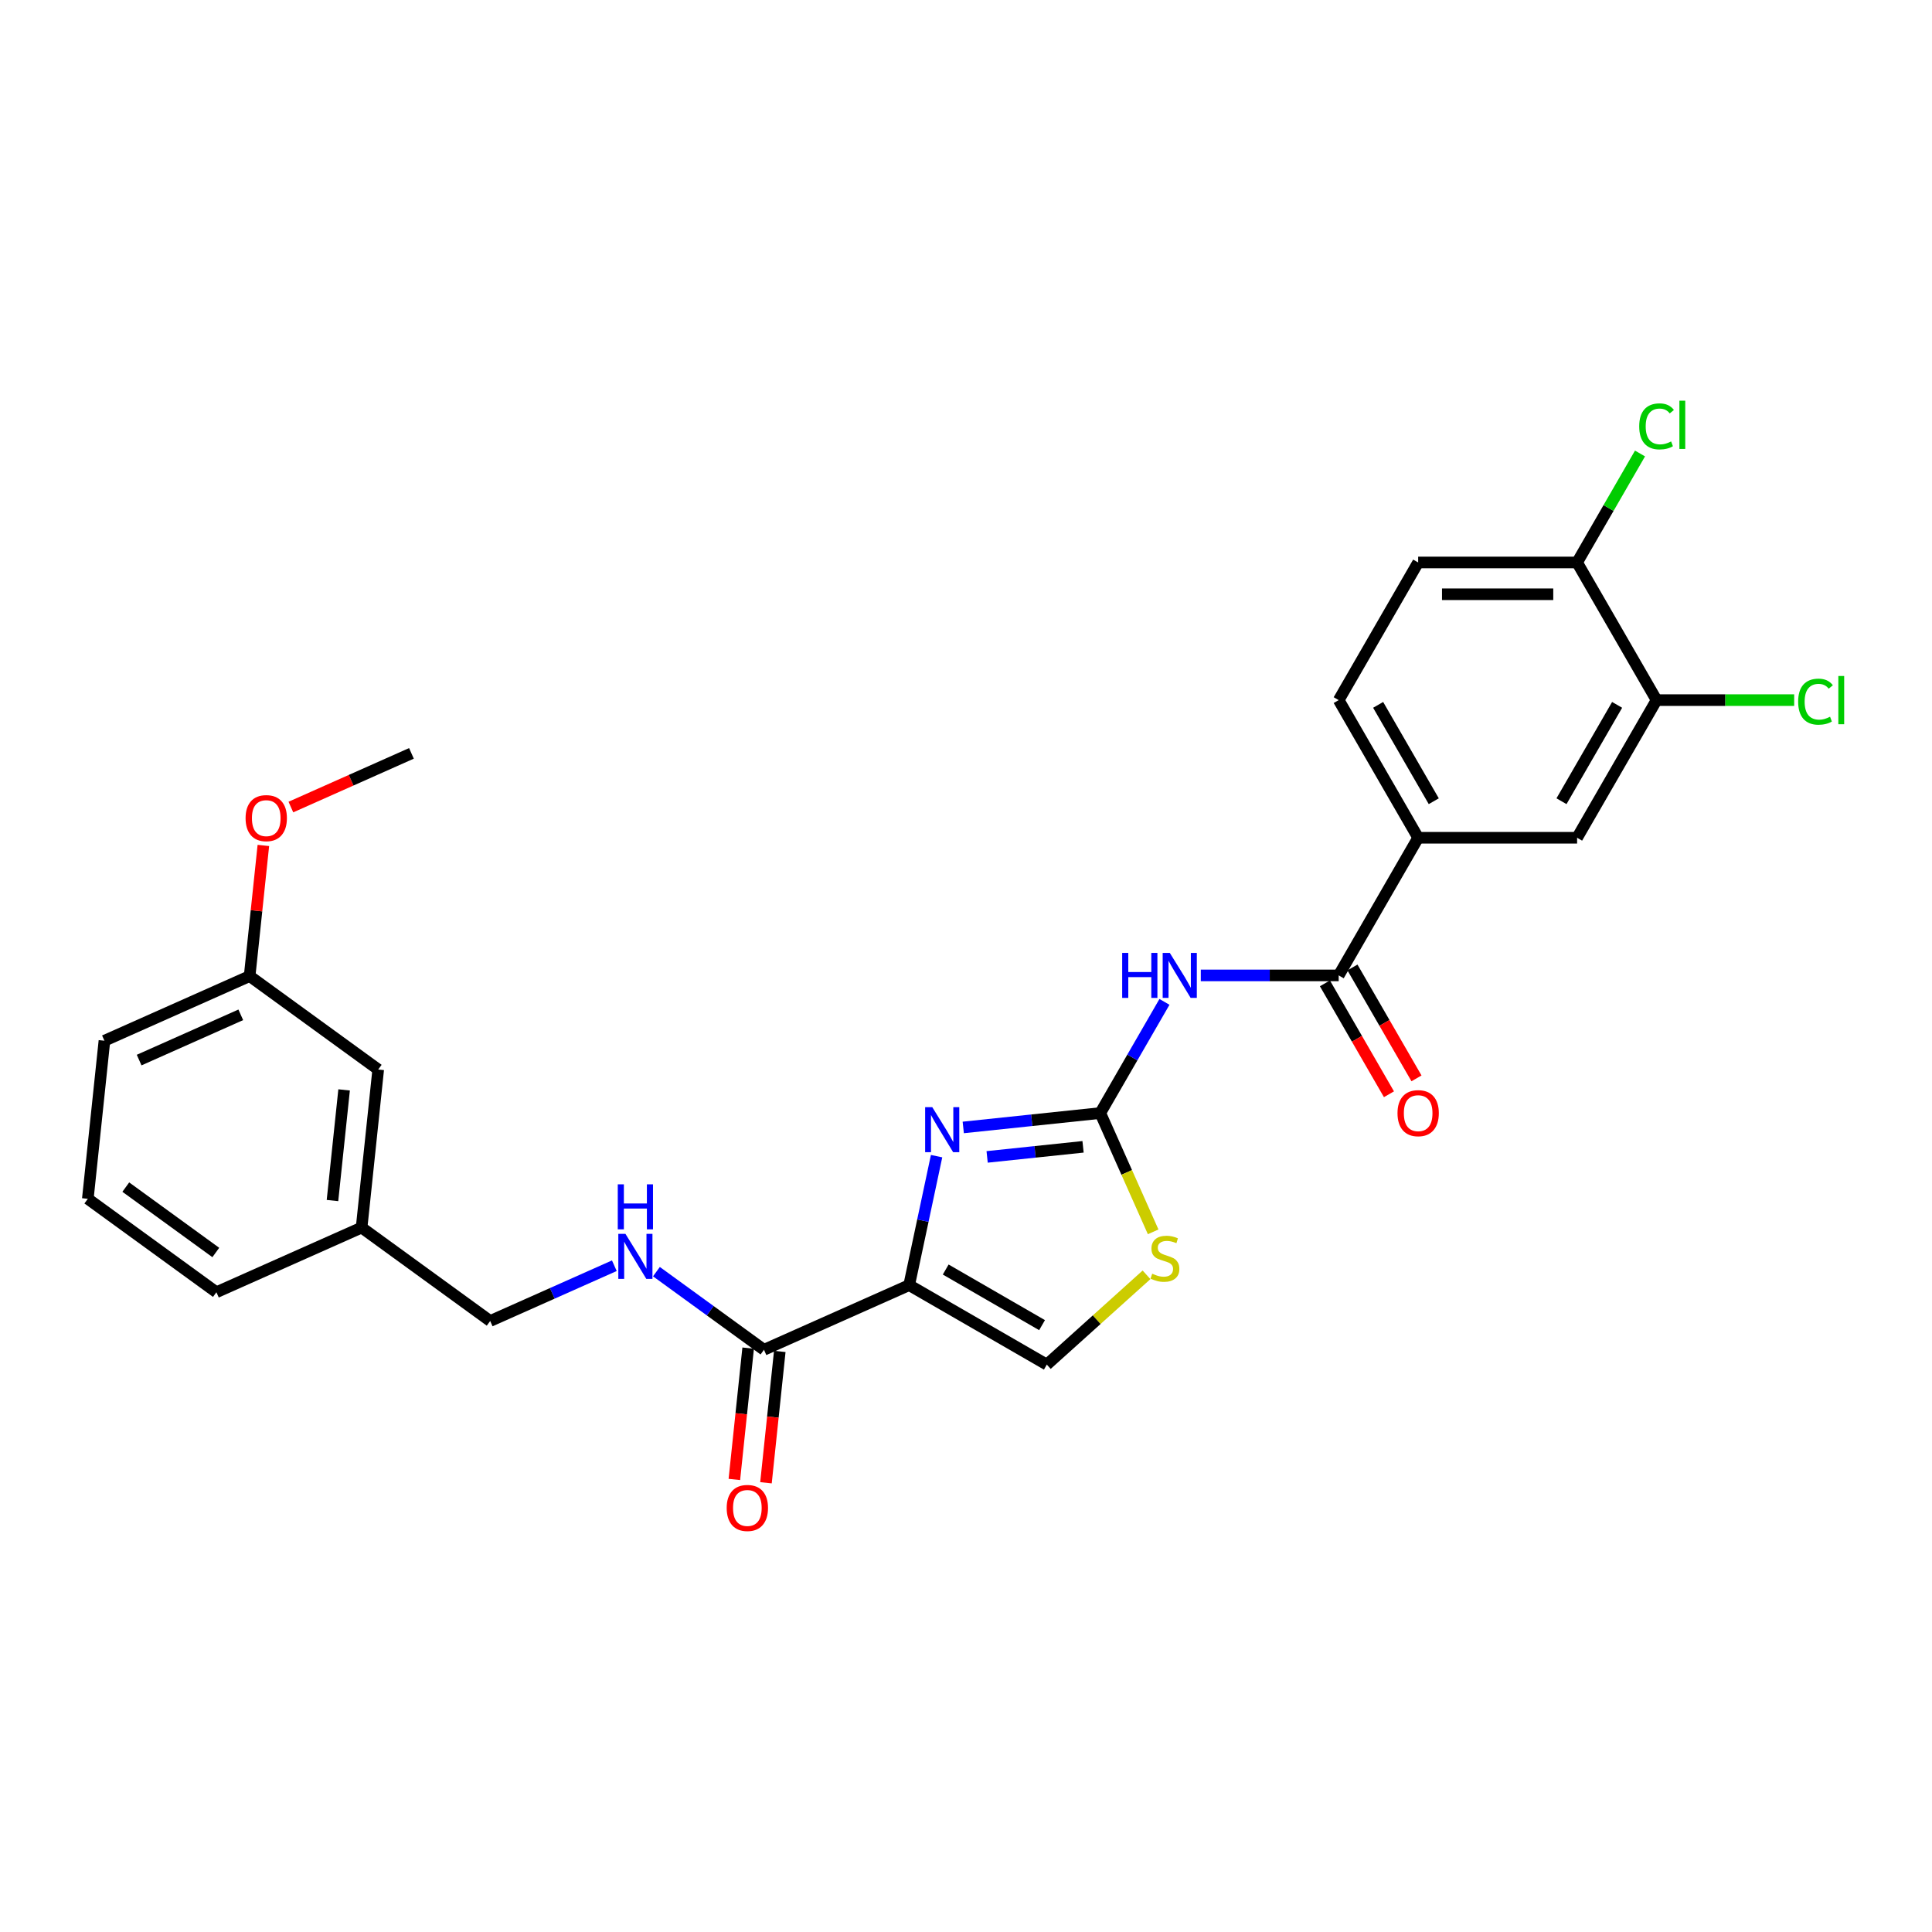 <?xml version='1.0' encoding='iso-8859-1'?>
<svg version='1.1' baseProfile='full'
              xmlns='http://www.w3.org/2000/svg'
                      xmlns:rdkit='http://www.rdkit.org/xml'
                      xmlns:xlink='http://www.w3.org/1999/xlink'
                  xml:space='preserve'
width='1000px' height='1000px' viewBox='0 0 1000 1000'>
<!-- END OF HEADER -->
<rect style='opacity:1.0;fill:#FFFFFF;stroke:none' width='1000' height='1000' x='0' y='0'> </rect>
<path class='bond-0' d='M 470.584,665.181 L 477.679,631.8' style='fill:none;fill-rule:evenodd;stroke:#000000;stroke-width:6px;stroke-linecap:butt;stroke-linejoin:miter;stroke-opacity:1' />
<path class='bond-0' d='M 477.679,631.8 L 484.775,598.418' style='fill:none;fill-rule:evenodd;stroke:#0000FF;stroke-width:6px;stroke-linecap:butt;stroke-linejoin:miter;stroke-opacity:1' />
<path class='bond-4' d='M 470.584,665.181 L 395.429,698.642' style='fill:none;fill-rule:evenodd;stroke:#000000;stroke-width:6px;stroke-linecap:butt;stroke-linejoin:miter;stroke-opacity:1' />
<path class='bond-6' d='M 470.584,665.181 L 541.829,706.315' style='fill:none;fill-rule:evenodd;stroke:#000000;stroke-width:6px;stroke-linecap:butt;stroke-linejoin:miter;stroke-opacity:1' />
<path class='bond-6' d='M 489.497,657.102 L 539.369,685.896' style='fill:none;fill-rule:evenodd;stroke:#000000;stroke-width:6px;stroke-linecap:butt;stroke-linejoin:miter;stroke-opacity:1' />
<path class='bond-1' d='M 498.58,583.567 L 534.042,579.84' style='fill:none;fill-rule:evenodd;stroke:#0000FF;stroke-width:6px;stroke-linecap:butt;stroke-linejoin:miter;stroke-opacity:1' />
<path class='bond-1' d='M 534.042,579.84 L 569.504,576.113' style='fill:none;fill-rule:evenodd;stroke:#000000;stroke-width:6px;stroke-linecap:butt;stroke-linejoin:miter;stroke-opacity:1' />
<path class='bond-1' d='M 510.938,598.812 L 535.762,596.203' style='fill:none;fill-rule:evenodd;stroke:#0000FF;stroke-width:6px;stroke-linecap:butt;stroke-linejoin:miter;stroke-opacity:1' />
<path class='bond-1' d='M 535.762,596.203 L 560.585,593.594' style='fill:none;fill-rule:evenodd;stroke:#000000;stroke-width:6px;stroke-linecap:butt;stroke-linejoin:miter;stroke-opacity:1' />
<path class='bond-2' d='M 569.504,576.113 L 586.114,547.343' style='fill:none;fill-rule:evenodd;stroke:#000000;stroke-width:6px;stroke-linecap:butt;stroke-linejoin:miter;stroke-opacity:1' />
<path class='bond-2' d='M 586.114,547.343 L 602.724,518.573' style='fill:none;fill-rule:evenodd;stroke:#0000FF;stroke-width:6px;stroke-linecap:butt;stroke-linejoin:miter;stroke-opacity:1' />
<path class='bond-27' d='M 569.504,576.113 L 583.191,606.854' style='fill:none;fill-rule:evenodd;stroke:#000000;stroke-width:6px;stroke-linecap:butt;stroke-linejoin:miter;stroke-opacity:1' />
<path class='bond-27' d='M 583.191,606.854 L 596.877,637.595' style='fill:none;fill-rule:evenodd;stroke:#CCCC00;stroke-width:6px;stroke-linecap:butt;stroke-linejoin:miter;stroke-opacity:1' />
<path class='bond-3' d='M 621.529,504.868 L 657.217,504.868' style='fill:none;fill-rule:evenodd;stroke:#0000FF;stroke-width:6px;stroke-linecap:butt;stroke-linejoin:miter;stroke-opacity:1' />
<path class='bond-3' d='M 657.217,504.868 L 692.904,504.868' style='fill:none;fill-rule:evenodd;stroke:#000000;stroke-width:6px;stroke-linecap:butt;stroke-linejoin:miter;stroke-opacity:1' />
<path class='bond-7' d='M 692.904,504.868 L 734.038,433.623' style='fill:none;fill-rule:evenodd;stroke:#000000;stroke-width:6px;stroke-linecap:butt;stroke-linejoin:miter;stroke-opacity:1' />
<path class='bond-12' d='M 685.78,508.981 L 702.352,537.685' style='fill:none;fill-rule:evenodd;stroke:#000000;stroke-width:6px;stroke-linecap:butt;stroke-linejoin:miter;stroke-opacity:1' />
<path class='bond-12' d='M 702.352,537.685 L 718.924,566.389' style='fill:none;fill-rule:evenodd;stroke:#FF0000;stroke-width:6px;stroke-linecap:butt;stroke-linejoin:miter;stroke-opacity:1' />
<path class='bond-12' d='M 700.029,500.754 L 716.601,529.458' style='fill:none;fill-rule:evenodd;stroke:#000000;stroke-width:6px;stroke-linecap:butt;stroke-linejoin:miter;stroke-opacity:1' />
<path class='bond-12' d='M 716.601,529.458 L 733.173,558.162' style='fill:none;fill-rule:evenodd;stroke:#FF0000;stroke-width:6px;stroke-linecap:butt;stroke-linejoin:miter;stroke-opacity:1' />
<path class='bond-8' d='M 395.429,698.642 L 367.598,678.421' style='fill:none;fill-rule:evenodd;stroke:#000000;stroke-width:6px;stroke-linecap:butt;stroke-linejoin:miter;stroke-opacity:1' />
<path class='bond-8' d='M 367.598,678.421 L 339.766,658.201' style='fill:none;fill-rule:evenodd;stroke:#0000FF;stroke-width:6px;stroke-linecap:butt;stroke-linejoin:miter;stroke-opacity:1' />
<path class='bond-13' d='M 387.248,697.782 L 383.675,731.772' style='fill:none;fill-rule:evenodd;stroke:#000000;stroke-width:6px;stroke-linecap:butt;stroke-linejoin:miter;stroke-opacity:1' />
<path class='bond-13' d='M 383.675,731.772 L 380.103,765.761' style='fill:none;fill-rule:evenodd;stroke:#FF0000;stroke-width:6px;stroke-linecap:butt;stroke-linejoin:miter;stroke-opacity:1' />
<path class='bond-13' d='M 403.611,699.502 L 400.038,733.491' style='fill:none;fill-rule:evenodd;stroke:#000000;stroke-width:6px;stroke-linecap:butt;stroke-linejoin:miter;stroke-opacity:1' />
<path class='bond-13' d='M 400.038,733.491 L 396.466,767.481' style='fill:none;fill-rule:evenodd;stroke:#FF0000;stroke-width:6px;stroke-linecap:butt;stroke-linejoin:miter;stroke-opacity:1' />
<path class='bond-5' d='M 593.438,659.845 L 567.634,683.08' style='fill:none;fill-rule:evenodd;stroke:#CCCC00;stroke-width:6px;stroke-linecap:butt;stroke-linejoin:miter;stroke-opacity:1' />
<path class='bond-5' d='M 567.634,683.08 L 541.829,706.315' style='fill:none;fill-rule:evenodd;stroke:#000000;stroke-width:6px;stroke-linecap:butt;stroke-linejoin:miter;stroke-opacity:1' />
<path class='bond-10' d='M 734.038,433.623 L 816.304,433.623' style='fill:none;fill-rule:evenodd;stroke:#000000;stroke-width:6px;stroke-linecap:butt;stroke-linejoin:miter;stroke-opacity:1' />
<path class='bond-14' d='M 734.038,433.623 L 692.904,362.378' style='fill:none;fill-rule:evenodd;stroke:#000000;stroke-width:6px;stroke-linecap:butt;stroke-linejoin:miter;stroke-opacity:1' />
<path class='bond-14' d='M 742.117,414.709 L 713.323,364.838' style='fill:none;fill-rule:evenodd;stroke:#000000;stroke-width:6px;stroke-linecap:butt;stroke-linejoin:miter;stroke-opacity:1' />
<path class='bond-16' d='M 317.982,655.136 L 285.851,669.442' style='fill:none;fill-rule:evenodd;stroke:#0000FF;stroke-width:6px;stroke-linecap:butt;stroke-linejoin:miter;stroke-opacity:1' />
<path class='bond-16' d='M 285.851,669.442 L 253.719,683.748' style='fill:none;fill-rule:evenodd;stroke:#000000;stroke-width:6px;stroke-linecap:butt;stroke-linejoin:miter;stroke-opacity:1' />
<path class='bond-9' d='M 857.438,362.378 L 816.304,433.623' style='fill:none;fill-rule:evenodd;stroke:#000000;stroke-width:6px;stroke-linecap:butt;stroke-linejoin:miter;stroke-opacity:1' />
<path class='bond-9' d='M 837.019,364.838 L 808.225,414.709' style='fill:none;fill-rule:evenodd;stroke:#000000;stroke-width:6px;stroke-linecap:butt;stroke-linejoin:miter;stroke-opacity:1' />
<path class='bond-11' d='M 857.438,362.378 L 816.304,291.132' style='fill:none;fill-rule:evenodd;stroke:#000000;stroke-width:6px;stroke-linecap:butt;stroke-linejoin:miter;stroke-opacity:1' />
<path class='bond-17' d='M 857.438,362.378 L 893.051,362.378' style='fill:none;fill-rule:evenodd;stroke:#000000;stroke-width:6px;stroke-linecap:butt;stroke-linejoin:miter;stroke-opacity:1' />
<path class='bond-17' d='M 893.051,362.378 L 928.664,362.378' style='fill:none;fill-rule:evenodd;stroke:#00CC00;stroke-width:6px;stroke-linecap:butt;stroke-linejoin:miter;stroke-opacity:1' />
<path class='bond-18' d='M 816.304,291.132 L 832.587,262.93' style='fill:none;fill-rule:evenodd;stroke:#000000;stroke-width:6px;stroke-linecap:butt;stroke-linejoin:miter;stroke-opacity:1' />
<path class='bond-18' d='M 832.587,262.93 L 848.869,234.728' style='fill:none;fill-rule:evenodd;stroke:#00CC00;stroke-width:6px;stroke-linecap:butt;stroke-linejoin:miter;stroke-opacity:1' />
<path class='bond-29' d='M 816.304,291.132 L 734.038,291.132' style='fill:none;fill-rule:evenodd;stroke:#000000;stroke-width:6px;stroke-linecap:butt;stroke-linejoin:miter;stroke-opacity:1' />
<path class='bond-29' d='M 803.964,307.586 L 746.378,307.586' style='fill:none;fill-rule:evenodd;stroke:#000000;stroke-width:6px;stroke-linecap:butt;stroke-linejoin:miter;stroke-opacity:1' />
<path class='bond-15' d='M 692.904,362.378 L 734.038,291.132' style='fill:none;fill-rule:evenodd;stroke:#000000;stroke-width:6px;stroke-linecap:butt;stroke-linejoin:miter;stroke-opacity:1' />
<path class='bond-20' d='M 253.719,683.748 L 187.164,635.393' style='fill:none;fill-rule:evenodd;stroke:#000000;stroke-width:6px;stroke-linecap:butt;stroke-linejoin:miter;stroke-opacity:1' />
<path class='bond-19' d='M 195.763,553.577 L 187.164,635.393' style='fill:none;fill-rule:evenodd;stroke:#000000;stroke-width:6px;stroke-linecap:butt;stroke-linejoin:miter;stroke-opacity:1' />
<path class='bond-19' d='M 178.11,564.129 L 172.091,621.4' style='fill:none;fill-rule:evenodd;stroke:#000000;stroke-width:6px;stroke-linecap:butt;stroke-linejoin:miter;stroke-opacity:1' />
<path class='bond-21' d='M 195.763,553.577 L 129.208,505.221' style='fill:none;fill-rule:evenodd;stroke:#000000;stroke-width:6px;stroke-linecap:butt;stroke-linejoin:miter;stroke-opacity:1' />
<path class='bond-24' d='M 187.164,635.393 L 112.01,668.854' style='fill:none;fill-rule:evenodd;stroke:#000000;stroke-width:6px;stroke-linecap:butt;stroke-linejoin:miter;stroke-opacity:1' />
<path class='bond-22' d='M 129.208,505.221 L 132.762,471.413' style='fill:none;fill-rule:evenodd;stroke:#000000;stroke-width:6px;stroke-linecap:butt;stroke-linejoin:miter;stroke-opacity:1' />
<path class='bond-22' d='M 132.762,471.413 L 136.315,437.604' style='fill:none;fill-rule:evenodd;stroke:#FF0000;stroke-width:6px;stroke-linecap:butt;stroke-linejoin:miter;stroke-opacity:1' />
<path class='bond-28' d='M 129.208,505.221 L 54.054,538.682' style='fill:none;fill-rule:evenodd;stroke:#000000;stroke-width:6px;stroke-linecap:butt;stroke-linejoin:miter;stroke-opacity:1' />
<path class='bond-28' d='M 124.627,525.271 L 72.019,548.694' style='fill:none;fill-rule:evenodd;stroke:#000000;stroke-width:6px;stroke-linecap:butt;stroke-linejoin:miter;stroke-opacity:1' />
<path class='bond-26' d='M 150.559,417.728 L 181.76,403.836' style='fill:none;fill-rule:evenodd;stroke:#FF0000;stroke-width:6px;stroke-linecap:butt;stroke-linejoin:miter;stroke-opacity:1' />
<path class='bond-26' d='M 181.76,403.836 L 212.962,389.944' style='fill:none;fill-rule:evenodd;stroke:#000000;stroke-width:6px;stroke-linecap:butt;stroke-linejoin:miter;stroke-opacity:1' />
<path class='bond-23' d='M 45.455,620.498 L 112.01,668.854' style='fill:none;fill-rule:evenodd;stroke:#000000;stroke-width:6px;stroke-linecap:butt;stroke-linejoin:miter;stroke-opacity:1' />
<path class='bond-23' d='M 65.109,614.441 L 111.698,648.289' style='fill:none;fill-rule:evenodd;stroke:#000000;stroke-width:6px;stroke-linecap:butt;stroke-linejoin:miter;stroke-opacity:1' />
<path class='bond-25' d='M 45.455,620.498 L 54.054,538.682' style='fill:none;fill-rule:evenodd;stroke:#000000;stroke-width:6px;stroke-linecap:butt;stroke-linejoin:miter;stroke-opacity:1' />
<path  class='atom-1' d='M 482.538 573.063
L 490.172 585.403
Q 490.929 586.621, 492.147 588.825
Q 493.364 591.03, 493.43 591.162
L 493.43 573.063
L 496.523 573.063
L 496.523 596.361
L 493.331 596.361
L 485.138 582.869
Q 484.183 581.29, 483.163 579.48
Q 482.176 577.67, 481.88 577.111
L 481.88 596.361
L 478.852 596.361
L 478.852 573.063
L 482.538 573.063
' fill='#0000FF'/>
<path  class='atom-3' d='M 580.84 493.219
L 583.999 493.219
L 583.999 503.124
L 595.912 503.124
L 595.912 493.219
L 599.071 493.219
L 599.071 516.517
L 595.912 516.517
L 595.912 505.756
L 583.999 505.756
L 583.999 516.517
L 580.84 516.517
L 580.84 493.219
' fill='#0000FF'/>
<path  class='atom-3' d='M 605.487 493.219
L 613.122 505.559
Q 613.879 506.776, 615.096 508.981
Q 616.314 511.186, 616.38 511.318
L 616.38 493.219
L 619.473 493.219
L 619.473 516.517
L 616.281 516.517
L 608.087 503.025
Q 607.133 501.445, 606.113 499.636
Q 605.125 497.826, 604.829 497.266
L 604.829 516.517
L 601.802 516.517
L 601.802 493.219
L 605.487 493.219
' fill='#0000FF'/>
<path  class='atom-6' d='M 596.384 659.264
Q 596.647 659.362, 597.733 659.823
Q 598.819 660.284, 600.003 660.58
Q 601.221 660.843, 602.405 660.843
Q 604.61 660.843, 605.894 659.79
Q 607.177 658.704, 607.177 656.829
Q 607.177 655.545, 606.519 654.755
Q 605.894 653.966, 604.906 653.538
Q 603.919 653.11, 602.274 652.617
Q 600.201 651.991, 598.95 651.399
Q 597.733 650.807, 596.844 649.556
Q 595.989 648.306, 595.989 646.2
Q 595.989 643.271, 597.963 641.461
Q 599.97 639.651, 603.919 639.651
Q 606.618 639.651, 609.678 640.935
L 608.921 643.468
Q 606.124 642.317, 604.018 642.317
Q 601.747 642.317, 600.497 643.271
Q 599.246 644.192, 599.279 645.805
Q 599.279 647.055, 599.905 647.812
Q 600.563 648.569, 601.484 648.997
Q 602.438 649.425, 604.018 649.918
Q 606.124 650.576, 607.374 651.234
Q 608.625 651.893, 609.513 653.242
Q 610.435 654.558, 610.435 656.829
Q 610.435 660.053, 608.263 661.798
Q 606.124 663.509, 602.537 663.509
Q 600.464 663.509, 598.884 663.048
Q 597.338 662.62, 595.495 661.863
L 596.384 659.264
' fill='#CCCC00'/>
<path  class='atom-9' d='M 323.724 638.638
L 331.358 650.978
Q 332.115 652.196, 333.333 654.4
Q 334.55 656.605, 334.616 656.737
L 334.616 638.638
L 337.709 638.638
L 337.709 661.936
L 334.517 661.936
L 326.324 648.444
Q 325.369 646.865, 324.349 645.055
Q 323.362 643.245, 323.066 642.685
L 323.066 661.936
L 320.038 661.936
L 320.038 638.638
L 323.724 638.638
' fill='#0000FF'/>
<path  class='atom-9' d='M 319.759 613.01
L 322.918 613.01
L 322.918 622.915
L 334.83 622.915
L 334.83 613.01
L 337.989 613.01
L 337.989 636.308
L 334.83 636.308
L 334.83 625.548
L 322.918 625.548
L 322.918 636.308
L 319.759 636.308
L 319.759 613.01
' fill='#0000FF'/>
<path  class='atom-13' d='M 723.343 576.179
Q 723.343 570.585, 726.107 567.458
Q 728.871 564.332, 734.038 564.332
Q 739.204 564.332, 741.968 567.458
Q 744.732 570.585, 744.732 576.179
Q 744.732 581.839, 741.935 585.064
Q 739.138 588.256, 734.038 588.256
Q 728.904 588.256, 726.107 585.064
Q 723.343 581.872, 723.343 576.179
M 734.038 585.623
Q 737.591 585.623, 739.5 583.254
Q 741.442 580.851, 741.442 576.179
Q 741.442 571.605, 739.5 569.301
Q 737.591 566.965, 734.038 566.965
Q 730.484 566.965, 728.542 569.268
Q 726.634 571.572, 726.634 576.179
Q 726.634 580.884, 728.542 583.254
Q 730.484 585.623, 734.038 585.623
' fill='#FF0000'/>
<path  class='atom-14' d='M 376.135 780.524
Q 376.135 774.93, 378.899 771.804
Q 381.664 768.678, 386.83 768.678
Q 391.996 768.678, 394.76 771.804
Q 397.525 774.93, 397.525 780.524
Q 397.525 786.184, 394.728 789.409
Q 391.93 792.601, 386.83 792.601
Q 381.696 792.601, 378.899 789.409
Q 376.135 786.217, 376.135 780.524
M 386.83 789.968
Q 390.384 789.968, 392.292 787.599
Q 394.234 785.197, 394.234 780.524
Q 394.234 775.95, 392.292 773.647
Q 390.384 771.31, 386.83 771.31
Q 383.276 771.31, 381.335 773.614
Q 379.426 775.917, 379.426 780.524
Q 379.426 785.23, 381.335 787.599
Q 383.276 789.968, 386.83 789.968
' fill='#FF0000'/>
<path  class='atom-18' d='M 930.721 363.184
Q 930.721 357.392, 933.419 354.365
Q 936.151 351.304, 941.317 351.304
Q 946.121 351.304, 948.688 354.694
L 946.516 356.471
Q 944.641 354.003, 941.317 354.003
Q 937.796 354.003, 935.92 356.372
Q 934.077 358.708, 934.077 363.184
Q 934.077 367.791, 935.986 370.16
Q 937.928 372.529, 941.679 372.529
Q 944.246 372.529, 947.24 370.983
L 948.162 373.451
Q 946.944 374.24, 945.101 374.701
Q 943.258 375.162, 941.218 375.162
Q 936.151 375.162, 933.419 372.069
Q 930.721 368.975, 930.721 363.184
' fill='#00CC00'/>
<path  class='atom-18' d='M 951.518 349.889
L 954.545 349.889
L 954.545 374.866
L 951.518 374.866
L 951.518 349.889
' fill='#00CC00'/>
<path  class='atom-19' d='M 848.454 220.693
Q 848.454 214.902, 851.153 211.874
Q 853.884 208.814, 859.05 208.814
Q 863.855 208.814, 866.421 212.204
L 864.249 213.981
Q 862.374 211.513, 859.05 211.513
Q 855.529 211.513, 853.653 213.882
Q 851.811 216.218, 851.811 220.693
Q 851.811 225.3, 853.719 227.67
Q 855.661 230.039, 859.412 230.039
Q 861.979 230.039, 864.973 228.492
L 865.895 230.96
Q 864.677 231.75, 862.834 232.211
Q 860.992 232.672, 858.951 232.672
Q 853.884 232.672, 851.153 229.578
Q 848.454 226.485, 848.454 220.693
' fill='#00CC00'/>
<path  class='atom-19' d='M 869.251 207.399
L 872.279 207.399
L 872.279 232.375
L 869.251 232.375
L 869.251 207.399
' fill='#00CC00'/>
<path  class='atom-23' d='M 127.113 423.471
Q 127.113 417.877, 129.877 414.751
Q 132.641 411.625, 137.807 411.625
Q 142.974 411.625, 145.738 414.751
Q 148.502 417.877, 148.502 423.471
Q 148.502 429.131, 145.705 432.356
Q 142.908 435.548, 137.807 435.548
Q 132.674 435.548, 129.877 432.356
Q 127.113 429.164, 127.113 423.471
M 137.807 432.915
Q 141.361 432.915, 143.27 430.546
Q 145.211 428.144, 145.211 423.471
Q 145.211 418.897, 143.27 416.593
Q 141.361 414.257, 137.807 414.257
Q 134.254 414.257, 132.312 416.561
Q 130.403 418.864, 130.403 423.471
Q 130.403 428.177, 132.312 430.546
Q 134.254 432.915, 137.807 432.915
' fill='#FF0000'/>
</svg>
